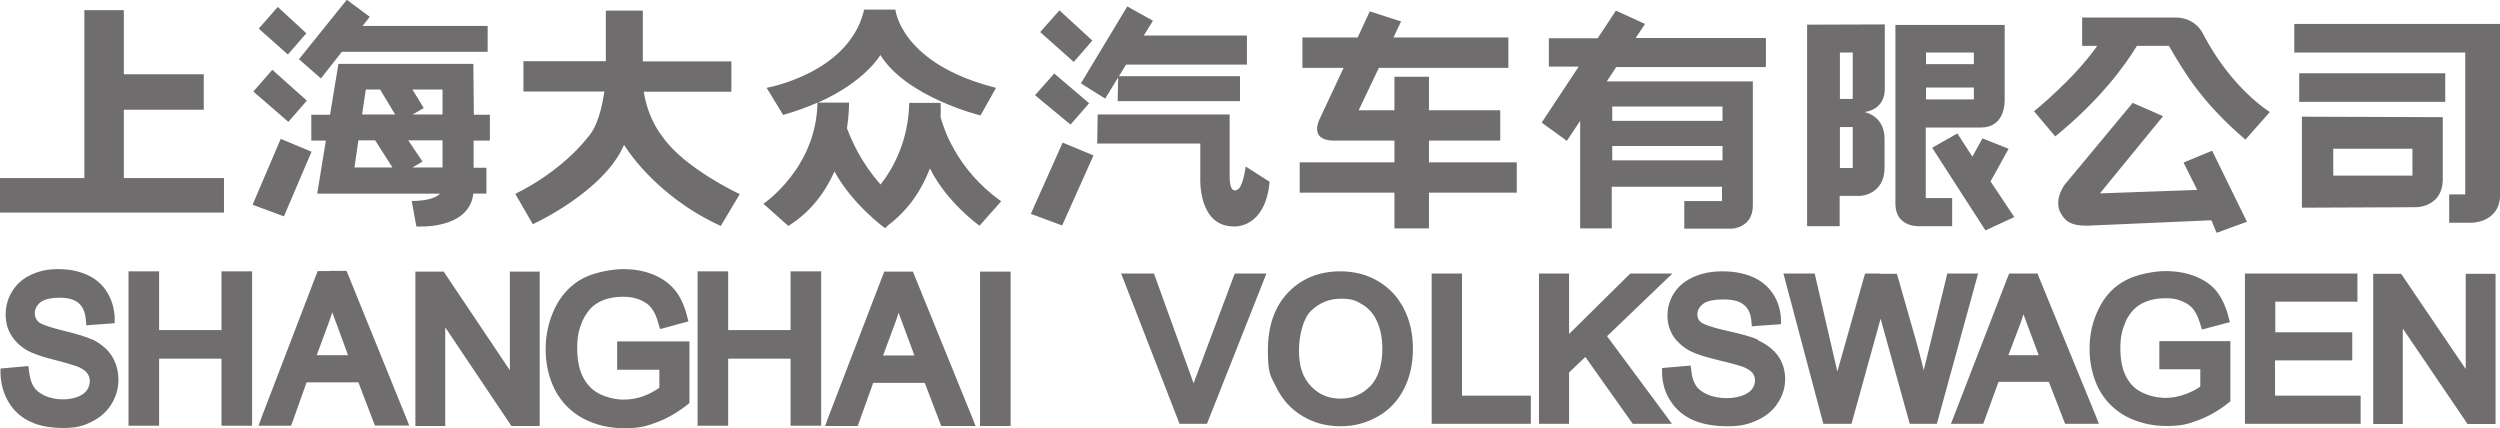 <?xml version="1.0" encoding="UTF-8"?>
<svg id="svg7008" xmlns="http://www.w3.org/2000/svg" xmlns:svg="http://www.w3.org/2000/svg" version="1.1" viewBox="0 0 1013.5 173.6">
  <defs>
    <style>
      .cls-1, .cls-2 {
        fill: #706d6e;
        stroke-width: 0px;
      }

      .cls-2 {
        fill-rule: evenodd;
      }
    </style>
  </defs>
  <path id="path5065" class="cls-2" d="M50.2,30.1h32.4v14.4h-32.4v27.7h40.6v14H0v-14h34.2V4.1h16s0,26,0,26ZM124.2,13.5l-11.6-10.7-7.7,8.8,11.8,10.5,7.5-8.6ZM124.4,40.8l-14-12.5-7.7,8.8,14.2,12.3,7.5-8.6ZM102.4,83l12.7,4.7,11.2-26.2-12.5-5.2s-11.4,26.7-11.4,26.7ZM130.1,31.8l8.5-10.8h59.1v-10.5h-50.7l2.9-3.7-9.3-6.9-19.4,24.1,8.8,7.7ZM179.4,46.4h-12.1l4.5-2.6-4.6-7.5h12.2v10.1ZM179.4,67.9h-12.2l4.1-2.4-5.8-8.6h13.9v11ZM146.8,46.4l1.5-10.1h5.8l6.1,10.1h-13.4,0ZM143.7,67.9l1.6-11h6.8l7,11h-15.3ZM198.6,57v-10.5h-6.5l-.2-20.6h-54.7l-3.4,20.6h-7.6v10.5h5.9l-3.5,21.5h49.8c-1.3,1.4-4.4,2.9-11.5,3l1.9,10.3s21.3,1.6,23.1-13.3h5.3v-10.5h-5.2v-11h6.5,0ZM245.5,4.3h15.1v20.6h35.9v12.3h-35.5c1.7,11.3,7.5,18.1,7.5,18.1,8.8,12.9,31.4,23.4,31.4,23.4l-7.7,12.9c-27.3-12.5-39.2-32.9-39.2-32.9-8.2,19.1-37,32.2-37,32.2l-7.1-12.3c19.6-9.7,29.1-22.6,29.1-22.6,4.3-4.4,6.2-13.2,7-18.9h-32.8v-12.3h33.4V4.3h0ZM343.3,51.8c2,5.5,6.1,14.5,13.7,23,5.2-6.7,11.3-17.8,11.6-33.1h12.7s.2,2.2,0,5.7c1,3.9,6.3,21.3,24.6,34.2l-8.8,9.9s-13.1-9.2-20.1-23.2c-3.1,8-8.2,16.4-16.8,22.9l-1.4,1.3s-13.2-9.5-20.5-23c-3.6,8.1-9.4,16.3-18.7,22.1l-10.1-9s21.5-14.4,21.9-41c-4,1.8-8.7,3.5-13.9,5l-6.7-11s32.5-5.7,39.2-30.4l.3-1.3h12.7s2.1,22,40.8,31.7l-6.3,11.2s-29.9-7.3-40.6-24.5c0,0-6.1,10.8-25.3,19.3h12.6s.1,4.1-.8,10.1M442.9,16.5l-13.4-12.3-7.8,8.8,13.6,12.1s7.5-8.6,7.5-8.6ZM441.6,41.9l-14.2-12.1-7.8,8.8,14.4,11.9,7.5-8.6h0ZM417.9,86.7l12.7,4.7,12.7-28.4-12.5-5.2-12.9,28.9h0ZM448.1,39.9l5.2-8.5-.2,9.6h49.6v-10.1h-49.1l2.9-4.7h49v-11.8h-41.8l3.7-6-10.4-5.8-18.8,31.2,9.9,6.2h0ZM505,67.5s-.9,7.1-2.8,9c0,0-3.9,3.7-3.7-5.8v-24.3h-53.5l-.2,11.8h41.8v13.8s-1.1,19.8,13.6,19.8c0,0,12.7,1.1,14.5-18.1l-9.7-6.2h0ZM550.9,44.7h14.4v-13.6h14v13.6h28.9v12.3h-28.9v8.8h35.6v12.3h-35.6v14.5h-14v-14.5h-38.4v-12.3h38.4v-8.8h-25c-10-.3-5.2-9-5.2-9l9.6-20.5h-16.7v-12.3h22.4l4.9-10.6,12.7,4.1-3.1,6.5h46.6v12.3h-52.5l-8.2,17.2h0ZM653.6,59.2h44.7v5.8h-44.7v-5.8ZM653.6,43.2h44.7v5.8h-44.7v-5.8ZM715.9,26.9v-11.5h-52.8l3.8-5.7-11.8-5.4-7.4,11.2h-19.8v11.5h12.1l-15,22.7,10.2,7.4,5.4-8.1v43.6h12.8v-16.9h44.7v5.8h-15.3v11.2h19.2s8.6-.2,8.6-9.4v-50.3h-59.2l3.8-5.8h60.4,0ZM807,73.5l7.3-13.2-10.6-4.2-4.1,7.4-6.1-9.4-10.2,5.8,21.6,33.5,11.7-5.4s-9.6-14.4-9.6-14.4ZM745.9,51.5h5.2v16.6h-5.2v-16.6ZM745.9,21.3h5.2v18.8h-5.2v-18.8ZM732.6,91.7h13.2v-12.3h8.5c0,0,9.7-.5,9.7-11.4v-11.7c0-9-7.3-10.7-8.2-10.9.9,0,8.4-1.1,8.3-9.5V9.9s-31.5.1-31.5.1v81.7h0ZM780.8,35.5h19.4v4.8h-19.4v-4.8ZM780.8,21.3h19.4v4.7h-19.4v-4.7ZM780.8,51.7h22.4c4.1,0,9.2-2.2,9.5-10.8V10.1h-44.3v72.5c0,9.7,9.7,9.1,9.7,9.1h13.3v-11.4h-10.7v-28.7h0ZM890.7,76.9l-5.5-11,11.6-4.8,14.1,28.8-12.3,4.5-2.1-5.1-50.5,2.2c-6.7,0-9.1-1.9-11.1-6.1-1.9-5.4,2.1-10.5,2.1-10.5l27.6-33.2,12.3,5.4-25.6,31.3,39.3-1.4h0ZM866.3,18.6c-4.8,7.9-14.8,21.8-33.1,36.7l-8.6-10.2s16.1-12.9,25.6-26.5h-6.1V7.1h37.8c8.2,0,11.1,6.4,11.1,6.4,11.6,22.5,27.2,31.9,27.2,31.9l-9.9,11.2c-17.6-15-24.9-27.4-31-38h-12.9,0ZM945.9,60.3h32.1v10.9h-32.1v-10.9ZM933.2,84.2l46.2-.2c1.8,0,10.5-.9,10.9-10.7v-25.8l-57.1-.2v36.8h0ZM930.1,9.7v11.6h69.3v57.5h-6.5c0,0,0,11.5,0,11.5h9.5c2.5-.2,11.2-1.5,11.2-11.7V9.7h-83.4ZM932.1,41.3h59.2v-11.6h-59.2v11.6Z"/>
  <path id="path5073" class="cls-1" d="M128.4,144c1.8-4.9,5.1-13.8,5.1-13.8.4-1.2.8-2.4,1.2-3.6.5,1.5,1.1,3,1.7,4.6,0,0,3,8.1,4.7,12.8h-12.7ZM133.7,109.9h-4.9l-.6,1.5-22.2,57.9-1.2,3.3h13.2l.6-1.6,5.7-16h21l6.1,16,.6,1.5h13.9l-1.3-3.3-23.5-57.9-.6-1.5h-6.7ZM999.6,110.9v38.7l-25.5-37.6-.7-1h-11.3v60.9h12v-38.7l25.5,37.6.7,1.1h11.4v-60.9h-12ZM651.5,136.3l22.2-21.3,4.3-4.1h-17.1l-.7.7-24.1,23.8v-24.5h-12.2v60.9h12.2v-20.8l6.6-6.3,18.5,26.1.7,1h15.9l-2.8-3.8-23.5-31.7h0ZM712.7,137.7c-2.4-1.1-6.7-2.3-13-3.7-7.6-1.7-9.7-3-10.2-3.4-1-.9-1.4-1.9-1.4-3.2s.7-2.9,2.2-4.1c1.6-1.3,4.4-1.9,8.4-1.9s6.5.7,8.3,2.2c1.7,1.4,2.7,3.5,3,6.4l.2,2.3,2.3-.2,7.2-.5,2.3-.2v-2.3c-.2-3.7-1.3-7.1-3.3-10.1-2-3-4.8-5.3-8.4-6.8-3.5-1.5-7.5-2.2-12-2.2s-7.9.7-11.3,2.1c-3.5,1.5-6.3,3.6-8.2,6.5-1.9,2.9-2.8,6-2.8,9.3s.8,5.8,2.3,8.3c1.6,2.4,3.9,4.5,6.9,6.1,2.3,1.2,6,2.4,11.4,3.7,6.3,1.5,8.8,2.3,9.7,2.6,2,.7,3.3,1.6,4.1,2.5.7.9,1.1,1.9,1.1,3.1s-.4,2.3-1.1,3.4c-.8,1.1-2.1,2-3.8,2.7-1.9.7-4.1,1.1-6.7,1.1s-5.5-.5-7.7-1.5c-2.1-.9-3.7-2.1-4.6-3.5-1-1.5-1.7-3.5-1.9-5.9l-.3-2.3-2.3.2-7.1.6-2.2.2v2.3c.2,4.2,1.3,8,3.6,11.3,2.2,3.4,5.3,5.9,9.2,7.6,3.7,1.6,8.4,2.4,13.8,2.4s8.3-.8,11.9-2.4c3.6-1.6,6.5-4,8.4-7,2-3,3-6.3,3-9.7s-.9-6.6-2.8-9.3c-1.8-2.6-4.6-4.8-8.3-6.5M592.7,110.9h-12.3v60.9h40.2v-11.4h-27.9v-49.5h0ZM875.4,149.7h16.6v7c-1.3,1-3.2,2-5.5,2.9-2.8,1.1-5.7,1.7-8.6,1.7s-6.5-.7-9.5-2.2c-2.9-1.4-5-3.5-6.5-6.5-1.6-3-2.3-6.9-2.3-11.5s.7-7.2,2-10.4c.7-1.8,1.8-3.4,3.1-4.9,1.3-1.4,3-2.6,5.2-3.5,2.2-.9,4.9-1.4,8-1.4s4.8.4,6.9,1.3c1.9.8,3.4,1.9,4.4,3.2,1.1,1.4,2,3.4,2.8,6l.7,2.2,2.2-.6,6.8-1.8,2.3-.6-.6-2.3c-1.1-4.1-2.7-7.5-4.7-10.1-2.1-2.7-5.1-4.7-8.8-6.2-3.6-1.4-7.6-2.1-12-2.1s-11.4,1.2-16.1,3.7c-4.8,2.5-8.5,6.4-11,11.6-2.5,5-3.7,10.5-3.7,16.3s1.3,11.3,3.7,16.1c2.6,4.9,6.4,8.7,11.3,11.3,4.9,2.5,10.3,3.8,16.3,3.8s8.7-.8,12.9-2.4c4.1-1.5,8.2-3.9,12-6.9l.9-.7v-24.4h-28.8v11.4h0ZM762.1,110.9h-6l-.5,1.7-10.7,37.9c0,0,0,.2,0,.3,0-.4-.2-.8-.3-1.3,0,0-8.5-36.8-8.5-36.8l-.4-1.8h-12.7l.8,3,14.9,56.1.5,1.8h11.4l.5-1.8,11.3-40.8c2.3,8.3,11.3,40.8,11.3,40.8l.5,1.8h11l.5-1.8,15.4-56.1.8-3h-12.5l-.4,1.8-8.8,36.1c-.1.4-.2.8-.3,1.3-.7-2.9-1.5-5.9-2.3-9l-8.1-28.4-.5-1.7h-6.7ZM922.4,146.1h31.2v-11.4h-31.2v-12.4h33.3v-11.4h-45.6v60.9h46.9v-11.4h-34.7v-14.4h0ZM555.5,156.5c-3.2,3.4-7.2,5.1-12.1,5.1s-8.8-1.7-12-5.1c-3.3-3.5-4.8-8.1-4.8-14.3s1.7-13.2,5-16.3c3.4-3.2,7.3-4.8,12-4.8s6.2.8,8.8,2.4c2.6,1.6,4.6,3.9,5.9,6.9,1.4,3.1,2.1,6.8,2.1,11,0,6.5-1.6,11.6-4.8,15.1M558.7,114c-4.5-2.7-9.7-4-15.3-4-8.6,0-15.8,2.9-21.2,8.6-5.5,5.7-8.2,13.6-8.2,23.5s1.2,10.3,3.5,15.1c2.4,4.8,5.9,8.7,10.4,11.4,4.6,2.8,9.8,4.2,15.5,4.2s10.3-1.3,14.9-3.8c4.6-2.5,8.3-6.3,10.8-11.2,2.5-4.8,3.7-10.3,3.7-16.4s-1.2-11.4-3.6-16.1c-2.4-4.8-5.9-8.6-10.5-11.3M814.2,144c1.8-4.8,5-13.2,5-13.2.4-1.1.7-2.3,1.1-3.4.5,1.4,1,2.8,1.6,4.3,0,0,2.9,7.7,4.6,12.3h-12.3ZM819.3,110.9h-4.8l-.6,1.5-21.7,56.1-1.3,3.3h13.1l.6-1.6,5.6-15.4h20.4l6,15.5.6,1.5h13.7l-1.3-3.3-23-56.1-.6-1.5h-6.7,0ZM37.5,137.7c-2.4-1.1-6.5-2.4-12.4-3.8-7.2-1.8-9.2-3-9.6-3.5-.9-.9-1.4-2-1.4-3.4s.7-3.1,2.1-4.3c1.5-1.3,4.2-2,7.9-2s6.1.7,7.8,2.2c1.7,1.5,2.6,3.6,2.9,6.7l.2,2.3,2.3-.2,6.9-.5,2.3-.2v-2.3c-.2-3.8-1.2-7.2-3.1-10.3-1.9-3.1-4.6-5.4-8.1-7-3.4-1.5-7.2-2.3-11.6-2.3s-7.6.7-10.9,2.2c-3.4,1.5-6,3.8-7.8,6.7-1.8,2.9-2.7,6.1-2.7,9.4s.7,5.9,2.2,8.4c1.5,2.5,3.7,4.6,6.6,6.3,2.2,1.2,5.7,2.5,11,3.8,4.8,1.2,7.9,2.2,9.3,2.7,1.9.8,3.1,1.6,3.9,2.6.7.9,1.1,2,1.1,3.3s-.4,2.5-1.1,3.6c-.7,1.1-2,2-3.6,2.7-1.8.7-3.9,1.1-6.3,1.1s-5.1-.5-7.3-1.5c-2-1-3.5-2.1-4.4-3.6-1-1.5-1.6-3.6-1.9-6.1l-.3-2.3-2.3.2-6.8.6-2.2.2v2.2c.2,4.3,1.3,8.2,3.4,11.6,2.1,3.5,5.1,6.1,8.8,7.8,3.6,1.7,8.1,2.5,13.3,2.5s8-.8,11.4-2.5c3.5-1.7,6.2-4.1,8.1-7.2,1.9-3.1,2.8-6.4,2.8-9.9s-.9-6.7-2.6-9.5c-1.7-2.7-4.4-5-7.9-6.8M320.5,133.8h-25.3v-23.8h-12.4v62.6h12.4v-27.2h25.3v27.2h12.4v-62.6h-12.4v23.8ZM483.9,171.8h5.4l.6-1.5,22.2-56.1,1.3-3.3h-12.8l-.6,1.5-15.3,40.8c-.3.7-.5,1.5-.8,2.2-.3-.7-.5-1.5-.8-2.2l-14.7-40.7-.6-1.6h-13.3l1.3,3.3,21.8,56.1.6,1.5h5.6ZM180.5,172.7v-40l26.1,38.9.7,1.1h11.5v-62.6h-12.1v40l-26.1-38.9-.7-1.1h-11.5v62.6M89.8,133.8h-25.3v-23.8h-12.4v62.6h12.4v-27.2h25.3v27.2h12.4v-62.6h-12.4v23.8ZM250.3,149.9h17v7.3c-1.4,1-3.3,2.1-5.7,3.1-2.9,1.2-5.8,1.7-8.8,1.7s-6.7-.8-9.7-2.3c-3-1.5-5.1-3.7-6.7-6.7-1.6-3.1-2.4-7.1-2.4-11.9s.7-7.5,2-10.7c.8-1.8,1.8-3.5,3.2-5.1,1.3-1.5,3.1-2.7,5.3-3.6,2.3-.9,5-1.4,8.1-1.4s5,.5,7,1.3c2,.9,3.5,1.9,4.5,3.3,1.1,1.4,2.1,3.5,2.8,6.2l.7,2.3,2.3-.6,6.9-1.9,2.3-.6-.6-2.3c-1.1-4.2-2.7-7.7-4.8-10.3-2.2-2.7-5.2-4.9-8.9-6.4-3.6-1.5-7.8-2.2-12.2-2.2s-11.7,1.3-16.4,3.8c-4.8,2.6-8.6,6.6-11.2,11.9-2.5,5.2-3.8,10.8-3.8,16.8s1.3,11.6,3.8,16.5c2.6,5,6.5,8.9,11.5,11.6,5,2.6,10.5,3.9,16.6,3.9s8.9-.8,13.2-2.4c4.2-1.6,8.4-4,12.3-7.1l.9-.7v-25h-29.3v11.6h0ZM358,144.1c1.8-4.9,5.1-13.7,5.1-13.7.4-1.2.8-2.4,1.2-3.6.5,1.5,1.1,3,1.7,4.6,0,0,3,8.1,4.7,12.7h-12.7,0ZM370.7,111.6l-.6-1.5h-11.6l-.6,1.5-22.2,57.8-1.2,3.3h13.2l.6-1.6,5.7-15.9h20.9l6.1,16,.6,1.5h13.9l-1.3-3.3-23.5-57.8h0ZM397.3,172.7h12.4v-62.6h-12.4v62.6Z"/>
</svg>